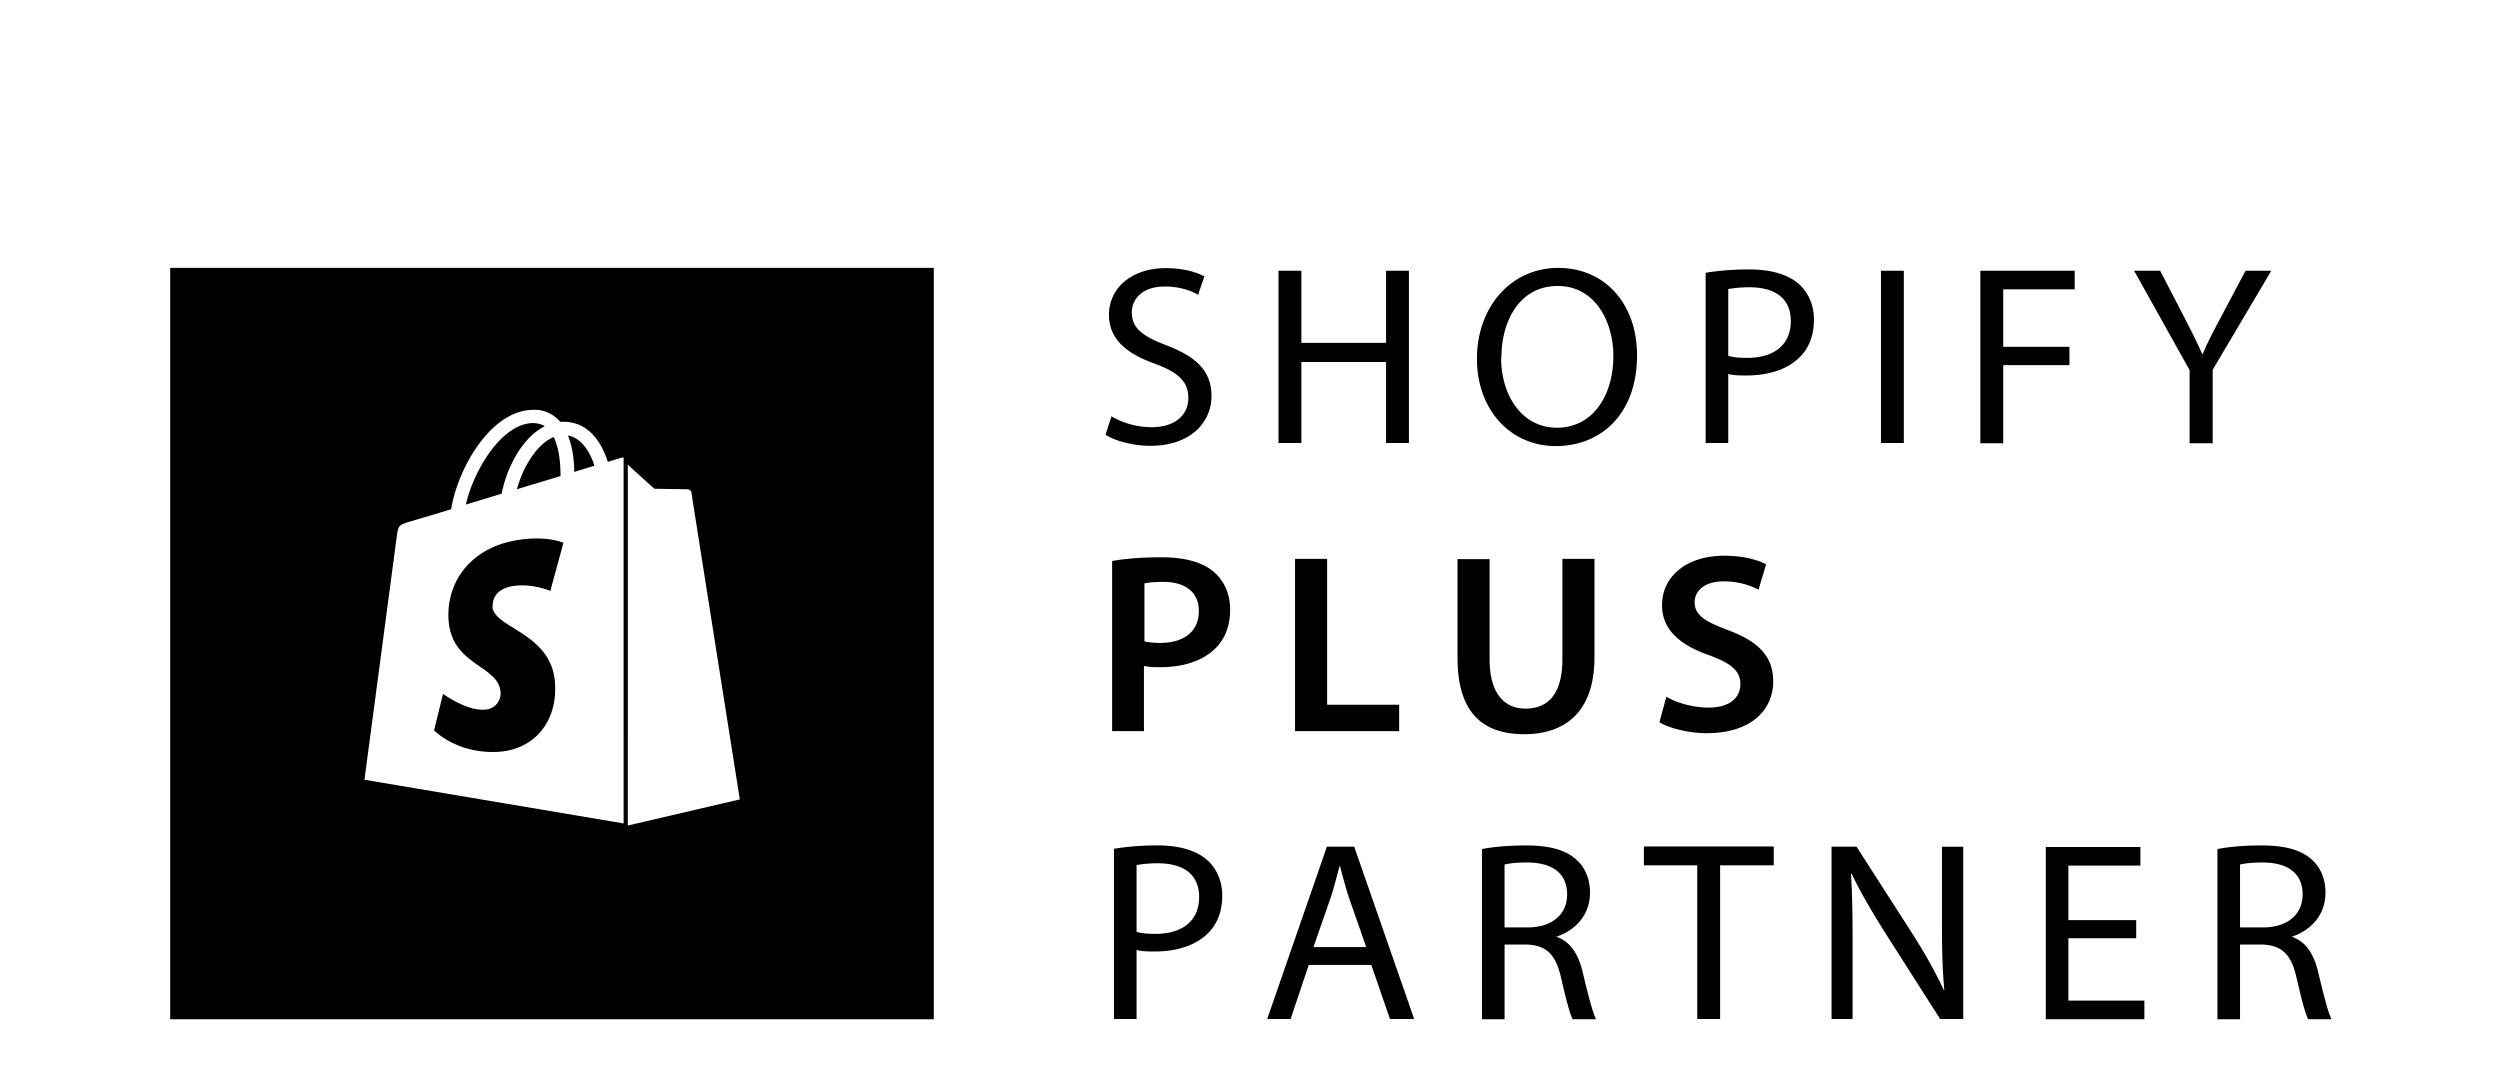 <svg aria-describedby="plus-badge-title" role="img" fill="none" height="435.64" width="1000" xmlns="http://www.w3.org/2000/svg" xmlns:xlink="http://www.w3.org/1999/xlink" viewBox="0 0 101 44"><title fill="none" id="plus-badge-title">Plus tier</title><g filter="url(#a)" fill="#000"><path d="M44.887 12.81a3.23 3.23 0 0 0 1.636.449c.934 0 1.486-.48 1.486-1.18 0-.649-.382-1.025-1.338-1.38-1.157-.408-1.869-1.003-1.869-1.975 0-1.087.913-1.891 2.294-1.891.722 0 1.253.167 1.561.334l-.255.742c-.223-.136-.7-.334-1.338-.334-.977 0-1.338.564-1.338 1.045 0 .647.435.96 1.412 1.337 1.2.46 1.806 1.034 1.806 2.048s-.797 2.006-2.475 2.006c-.68 0-1.433-.198-1.805-.449l.244-.752h-.02ZM52.576 6.937v2.916h3.42V6.937h.924v6.96h-.924v-3.271h-3.42v3.27h-.924V6.937h.924ZM66.136 10.354c0 2.393-1.476 3.668-3.281 3.668-1.805 0-3.186-1.431-3.186-3.532 0-2.1 1.391-3.667 3.281-3.667 1.89 0 3.186 1.452 3.186 3.531Zm-5.49.105c0 1.494.818 2.821 2.262 2.821s2.272-1.306 2.272-2.894c0-1.39-.732-2.832-2.25-2.832-1.52 0-2.273 1.38-2.273 2.905h-.011ZM68.908 7.02c.446-.072 1.02-.135 1.763-.135.892 0 1.561.209 1.986.575.382.334.627.836.627 1.452 0 .617-.192 1.129-.553 1.494-.488.512-1.274.763-2.166.763-.276 0-.531 0-.743-.063v2.79h-.914V7.021Zm.913 3.355c.202.063.457.084.755.084 1.104 0 1.773-.533 1.773-1.484s-.67-1.369-1.667-1.369c-.404 0-.701.042-.86.073v2.707-.011ZM76.915 6.937v6.96h-.924v-6.96h.924ZM80.006 6.937h3.812v.753H80.93v2.32h2.676v.741H80.93v3.156h-.924v-6.97ZM88.459 13.907V10.95l-2.241-4.013h1.051l.998 1.923c.266.522.489.95.701 1.442h.022c.19-.46.435-.92.711-1.442l1.02-1.923h1.04l-2.368 4.002v2.968h-.934ZM44.95 18.661c.468-.083 1.116-.146 1.976-.146.945 0 1.636.198 2.082.564.424.345.69.888.69 1.547 0 .658-.212 1.201-.605 1.577-.52.512-1.317.753-2.241.753-.244 0-.457-.01-.637-.052v2.633H44.93V18.66h.02Zm1.286 3.25c.17.042.372.063.637.063.967 0 1.561-.47 1.561-1.286 0-.762-.541-1.18-1.444-1.18-.35 0-.616.03-.754.062v2.351-.01ZM52.32 18.578h1.296v5.893h2.91v1.066H52.32v-6.96ZM60.18 18.578v4.054c0 1.359.573 1.996 1.454 1.996.935 0 1.487-.627 1.487-1.996v-4.054h1.296v3.981c0 2.142-1.126 3.103-2.836 3.103s-2.697-.898-2.697-3.092v-3.982h1.295v-.01ZM67.316 24.147c.414.24 1.052.44 1.71.44.828 0 1.285-.377 1.285-.952 0-.522-.361-.836-1.253-1.16-1.168-.407-1.912-1.024-1.912-2.027 0-1.139.967-1.996 2.507-1.996.764 0 1.327.157 1.699.345l-.308 1.024a3.056 3.056 0 0 0-1.413-.334c-.817 0-1.168.428-1.168.836 0 .533.414.784 1.36 1.139 1.231.46 1.815 1.066 1.815 2.069 0 1.118-.86 2.09-2.686 2.09-.754 0-1.53-.21-1.912-.44l.287-1.055-.01.021ZM45.004 30.291c.446-.073 1.02-.136 1.763-.136.892 0 1.56.21 1.986.575.382.335.626.836.626 1.453 0 .616-.191 1.128-.552 1.494-.488.512-1.274.763-2.166.763-.276 0-.531 0-.744-.063v2.79h-.913V30.29Zm.913 3.355c.202.062.457.083.754.083 1.105 0 1.774-.533 1.774-1.484 0-.95-.67-1.368-1.668-1.368-.403 0-.7.041-.86.073v2.706-.01ZM52.873 34.983l-.732 2.184h-.946l2.411-6.96h1.104l2.422 6.96h-.977l-.754-2.184h-2.527Zm2.326-.71-.701-2.007c-.149-.46-.255-.867-.361-1.275h-.021c-.106.408-.213.836-.35 1.254l-.702 2.017H55.2v.01ZM59.871 30.302c.467-.094 1.126-.146 1.763-.146.966 0 1.614.177 2.05.574.35.303.552.784.552 1.327 0 .92-.595 1.526-1.338 1.777v.02c.541.189.87.69 1.04 1.411.234.972.404 1.64.542 1.912h-.945c-.106-.198-.266-.794-.467-1.672-.213-.95-.595-1.327-1.423-1.347h-.86v3.02h-.914V30.301Zm.913 3.166h.935c.977 0 1.593-.523 1.593-1.327 0-.91-.659-1.296-1.625-1.296-.446 0-.754.042-.903.084v2.539ZM68.569 30.96h-2.156v-.763h5.246v.763h-2.166v6.207h-.924V30.96ZM73.995 37.167v-6.96h1.009l2.262 3.522c.52.815.924 1.547 1.264 2.267h.02c-.084-.94-.095-1.786-.095-2.873v-2.915h.86v6.959h-.934l-2.252-3.532c-.488-.784-.966-1.578-1.316-2.33h-.032c.053.888.064 1.734.064 2.884v2.978h-.86.01ZM86.303 33.907h-2.74v2.518h3.07v.752H82.65v-6.959h3.823v.753h-2.91v2.204h2.74v.742-.01ZM89.585 30.302c.467-.094 1.126-.146 1.763-.146.966 0 1.614.177 2.05.574.35.303.552.784.552 1.327 0 .92-.595 1.526-1.338 1.777v.02c.541.189.87.69 1.04 1.411.234.972.404 1.64.542 1.912h-.945c-.106-.198-.266-.794-.468-1.672-.212-.95-.594-1.327-1.423-1.347h-.86v3.02h-.913V30.301Zm.913 3.166h.935c.977 0 1.593-.523 1.593-1.327 0-.91-.659-1.296-1.625-1.296-.446 0-.754.042-.903.084v2.539Z"></path><path clip-rule="evenodd" d="M37.725 6.823H6.875v30.355h30.85V6.823Zm-14.527 8.244c0-.408-.053-.982-.255-1.473.626.115.945.815 1.072 1.222-.244.073-.52.157-.817.251Zm-3.303 5.444c.021.343.4.58.86.866.703.438 1.59.991 1.667 2.217.107 1.598-.87 2.685-2.272 2.779-1.689.104-2.613-.867-2.613-.867l.361-1.474s.935.69 1.678.638a.657.657 0 0 0 .648-.69c-.032-.494-.416-.76-.847-1.059-.552-.383-1.184-.822-1.255-1.867-.107-1.567.955-3.145 3.28-3.291.893-.052 1.36.167 1.36.167l-.53 1.944s-.595-.262-1.296-.22c-1.03.063-1.041.7-1.03.857h-.011Zm1.614-7.419c.191 0 .361.042.5.125a2.519 2.519 0 0 0-.649.492c-.53.553-.934 1.41-1.093 2.236-.327.102-.654.2-.967.294l-.478.145c.287-1.306 1.402-3.25 2.687-3.292Zm.553 2.318h-.001c-.383.114-.78.233-1.178.357.17-.637.499-1.264.892-1.682.148-.157.35-.324.594-.429.234.47.276 1.129.276 1.578l-.583.176Zm3.005-.907s-.192.062-.51.156a4.061 4.061 0 0 0-.244-.585c-.361-.679-.892-1.034-1.54-1.034h-.138l-.064-.063a1.327 1.327 0 0 0-1.073-.418c-.828.021-1.656.606-2.336 1.651-.478.732-.828 1.651-.934 2.362a93.45 93.45 0 0 1-1.636.49c-.478.147-.499.157-.563.607-.042.334-1.306 9.833-1.306 9.833l10.471 1.765V14.482s-.095.01-.127.02Zm4.82 13.793-4.523 1.055V14.774c.297.272 1.072.972 1.072.972l1.338.021c.064 0 .15.052.16.136.01.083 1.954 12.393 1.954 12.393Z" fill-rule="evenodd"></path></g><defs><filter filterUnits="userSpaceOnUse" color-interpolation-filters="sRGB" y="6.823" x="6.875" height="34.355" width="87.319" id="a"><feFlood result="BackgroundImageFix" flood-opacity="0"></feFlood><feBlend result="shape" in2="BackgroundImageFix" in="SourceGraphic"></feBlend><feColorMatrix values="0 0 0 0 0 0 0 0 0 0 0 0 0 0 0 0 0 0 127 0" result="hardAlpha" in="SourceAlpha"></feColorMatrix><feOffset dy="4"></feOffset><feGaussianBlur stdDeviation="2"></feGaussianBlur><feComposite operator="arithmetic" k3="1" k2="-1" in2="hardAlpha"></feComposite><feColorMatrix values="0 0 0 0 0 0 0 0 0 0 0 0 0 0 0 0 0 0 0.25 0"></feColorMatrix><feBlend result="effect1_innerShadow_3151_69323" in2="shape"></feBlend></filter></defs></svg>